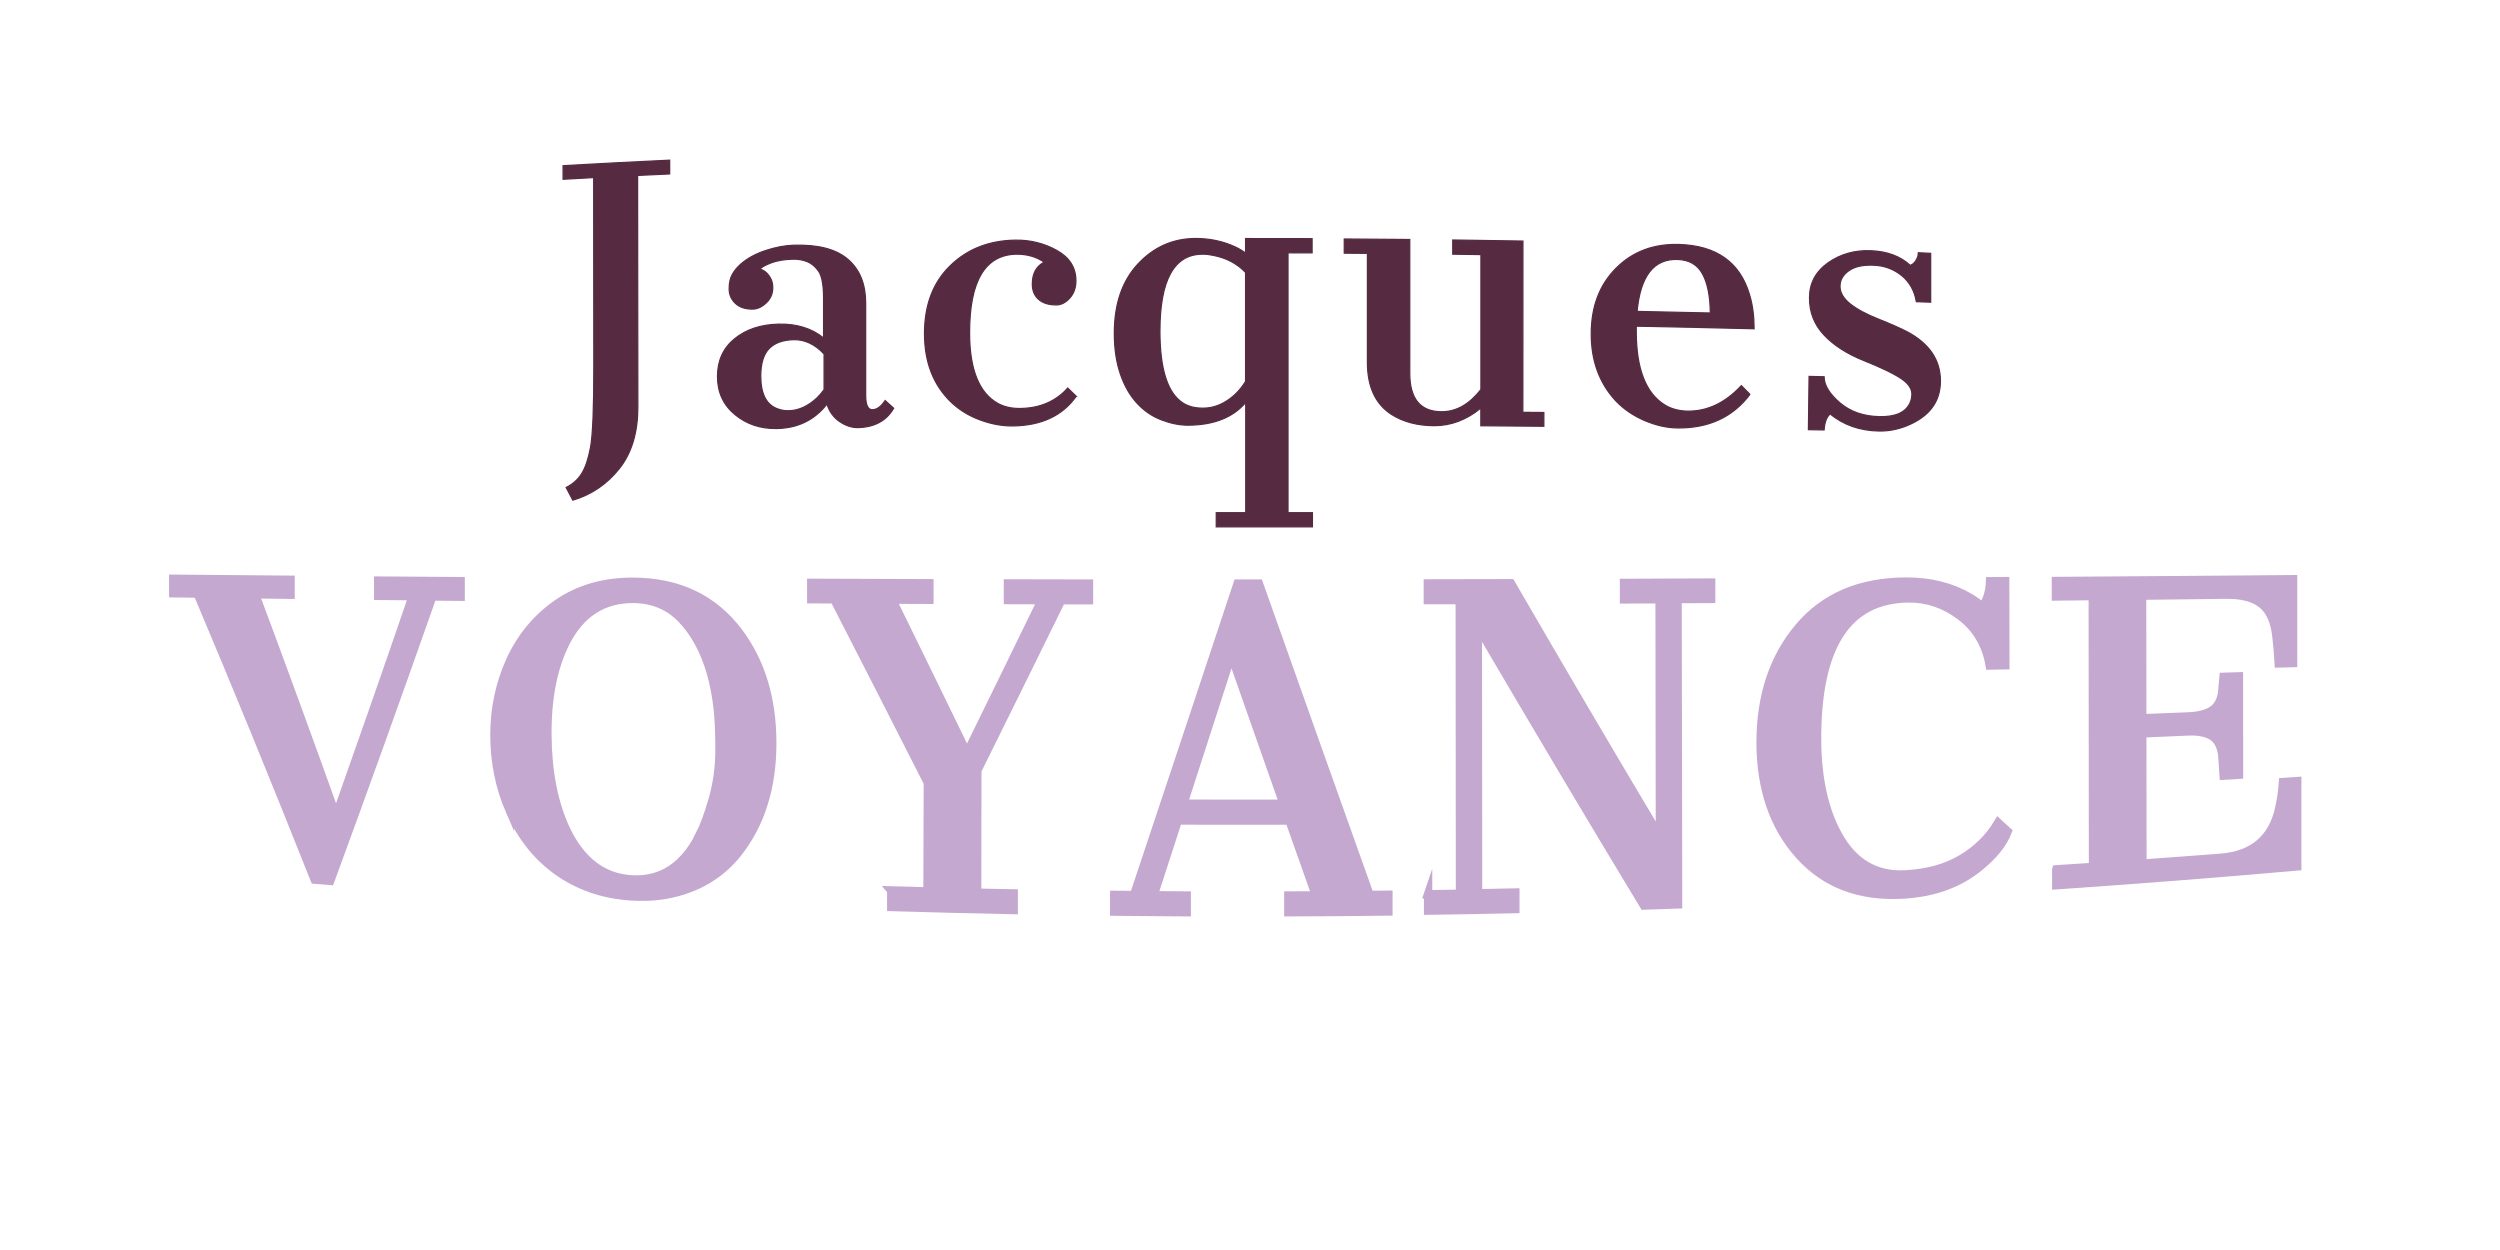 <svg xmlns="http://www.w3.org/2000/svg" id="Calque_1" data-name="Calque 1" width="300" height="150" viewBox="0 0 300 150"><g><path d="M69.8,56.84c.45-.71.81-1.77,1.07-3.19.26-1.42.4-4.71.39-9.86,0-7.49-.01-14.98-.02-22.48-1.22.06-2.45.13-3.67.2,0-.54,0-1.09,0-1.63,4.26-.24,8.53-.46,12.79-.66,0,.55,0,1.1,0,1.65-1.28.06-2.57.12-3.85.18,0,9.26.02,18.52.03,27.79,0,3.04-.73,5.5-2.21,7.37-1.48,1.87-3.34,3.14-5.59,3.81-.27-.51-.53-1.01-.8-1.52.79-.4,1.42-.95,1.86-1.66Z" style="fill: #562b41; stroke: #562b41; stroke-miterlimit: 10; stroke-width: .15px;"></path><path d="M99.24,48.48c-1.51,1.93-3.53,2.91-6.07,2.94-1.93.03-3.59-.53-4.98-1.68-1.39-1.15-2.09-2.67-2.09-4.56,0-1.89.68-3.4,2.05-4.52,1.37-1.12,3.13-1.71,5.28-1.76,2.16-.05,3.96.5,5.4,1.66,0-1.58,0-3.17,0-4.75,0-1.61-.2-2.7-.59-3.26-.39-.56-.85-.95-1.38-1.16-.53-.21-1.11-.31-1.75-.29-1,.03-1.85.17-2.54.43-.69.26-1.15.51-1.39.76.6.16,1.06.6,1.39,1.32.1.26.16.56.16.93,0,.71-.26,1.31-.78,1.8-.52.49-1.04.73-1.56.75-.91.02-1.62-.2-2.13-.68-.51-.48-.76-1.06-.76-1.75,0-.69.12-1.26.37-1.71.25-.45.58-.86,1-1.23.79-.7,1.79-1.25,3-1.65,1.2-.4,2.33-.61,3.39-.64,2.93-.09,5.1.48,6.51,1.71,1.41,1.22,2.11,2.97,2.11,5.23,0,3.69,0,7.39,0,11.08,0,1.15.27,1.72.8,1.72.53,0,1.05-.37,1.54-1.1.34.3.68.61,1.02.92-.88,1.52-2.33,2.29-4.34,2.32-.7,0-1.42-.23-2.14-.72-.72-.49-1.23-1.18-1.52-2.1ZM98.89,42.47c-1.11-1.17-2.32-1.74-3.64-1.71-1.32.03-2.3.39-2.97,1.08-.66.69-.99,1.79-.99,3.28,0,2.21.71,3.53,2.13,3.98.4.14.81.2,1.23.19,1.18-.02,2.32-.54,3.4-1.55.31-.31.59-.63.84-.98,0-1.43,0-2.86,0-4.3Z" style="fill: #562b41; stroke: #562b41; stroke-miterlimit: 10; stroke-width: .15px;"></path><path d="M129.14,47.56c-1.67,2.35-4.23,3.53-7.7,3.55-1.22,0-2.51-.23-3.85-.73-1.34-.49-2.51-1.22-3.5-2.17-2.1-2.05-3.15-4.77-3.15-8.18,0-3.41,1.02-6.12,3.07-8.12,2.05-2.01,4.65-3.04,7.81-3.09,1.8-.03,3.46.38,4.99,1.23,1.53.85,2.3,2.06,2.3,3.64,0,.84-.25,1.54-.74,2.08-.49.54-1.02.81-1.58.82-.93,0-1.64-.21-2.15-.66-.51-.45-.76-1.06-.76-1.84,0-1.26.47-2.14,1.43-2.63-.96-.66-2.08-.97-3.34-.96-3.75.06-5.63,3.21-5.62,9.45,0,4.39,1.14,7.21,3.4,8.47.76.41,1.63.61,2.64.6,2.37-.02,4.29-.83,5.74-2.45.34.33.68.66,1.02.99Z" style="fill: #562b41; stroke: #562b41; stroke-miterlimit: 10; stroke-width: .15px;"></path><path d="M149.47,48.31c-1.54,1.8-3.84,2.7-6.92,2.71-1,0-2.06-.21-3.18-.64-1.11-.43-2.09-1.09-2.93-2.01-.84-.91-1.51-2.07-1.99-3.48-.49-1.41-.73-3.04-.73-4.9,0-3.5.94-6.27,2.83-8.3,1.89-2.03,4.19-3.06,6.92-3.07,1.72,0,3.32.34,4.79,1.03.46.22.86.46,1.21.73,0-.58,0-1.17,0-1.75,2.66,0,5.32,0,7.98.01,0,.57,0,1.14,0,1.7-.96,0-1.93,0-2.89,0,0,10.39,0,20.79,0,31.18.98,0,1.95,0,2.93,0,0,.57,0,1.14,0,1.7-3.85,0-7.7,0-11.54,0,0-.57,0-1.14,0-1.7,1.18,0,2.36,0,3.54,0,0-4.4,0-8.81,0-13.21ZM144.29,30.5c-3.4.01-5.1,3.1-5.1,9.24,0,4.57.92,7.44,2.76,8.62.64.42,1.45.63,2.43.62.98,0,1.93-.29,2.83-.87.91-.58,1.66-1.36,2.26-2.34,0-4.36,0-8.72,0-13.08-1-1.05-2.28-1.73-3.83-2.04-.47-.1-.92-.16-1.35-.15Z" style="fill: #562b41; stroke: #562b41; stroke-miterlimit: 10; stroke-width: .15px;"></path><path d="M177.71,48.96c-1.73,1.42-3.61,2.13-5.62,2.12-2.01-.01-3.71-.46-5.11-1.35-1.93-1.25-2.89-3.33-2.89-6.24,0-4.36,0-8.73,0-13.09-.93,0-1.85-.01-2.78-.02,0-.57,0-1.14,0-1.7,2.62.02,5.24.04,7.86.06,0,5.35,0,10.7,0,16.05,0,3.07,1.27,4.61,3.81,4.62,1.76.01,3.33-.88,4.73-2.66,0-5.4,0-10.8,0-16.2-1.13-.02-2.25-.03-3.38-.05,0-.57,0-1.13,0-1.7,2.81.04,5.62.08,8.42.13,0,6.85,0,13.7-.01,20.55.84,0,1.68.02,2.52.02,0,.55,0,1.1,0,1.65-2.52-.02-5.04-.04-7.56-.06,0-.71,0-1.42,0-2.13Z" style="fill: #562b41; stroke: #562b41; stroke-miterlimit: 10; stroke-width: .15px;"></path><path d="M210,47.31c-2.05,2.74-4.96,4.09-8.74,4.04-1.25-.02-2.55-.31-3.91-.89-1.35-.58-2.51-1.37-3.46-2.37-1.96-2.11-2.95-4.8-2.94-8.04,0-3.24.99-5.87,2.98-7.86,1.98-1.99,4.5-2.94,7.55-2.85,4.48.13,7.3,2.13,8.45,5.98.38,1.23.56,2.61.56,4.13-4.71-.12-9.43-.22-14.14-.31,0,.22,0,.43,0,.65,0,4.44,1.13,7.38,3.41,8.8.77.48,1.69.73,2.75.75,2.37.03,4.52-.99,6.45-3.06.34.35.69.7,1.03,1.04ZM205.24,37.56c-.02-2.05-.34-3.62-.95-4.72-.61-1.1-1.61-1.67-3.01-1.71-2.83-.08-4.44,2-4.83,6.24,2.93.06,5.86.12,8.79.19Z" style="fill: #562b41; stroke: #562b41; stroke-miterlimit: 10; stroke-width: .15px;"></path><path d="M219.6,49.68c-.42.38-.65,1.02-.71,1.91-.63-.01-1.25-.02-1.88-.03.03-2.13.06-4.26.08-6.39.6.01,1.2.03,1.8.04,0,1,.63,2.04,1.88,3.12,1.26,1.08,2.85,1.63,4.77,1.67,1.93.04,3.15-.51,3.67-1.66.14-.33.22-.68.22-1.05,0-.67-.44-1.31-1.34-1.9-.89-.59-2.36-1.29-4.39-2.11-2.04-.81-3.64-1.84-4.81-3.08-1.17-1.24-1.76-2.73-1.75-4.47,0-1.74.75-3.14,2.23-4.19,1.49-1.05,3.2-1.53,5.15-1.45,1.95.08,3.51.66,4.7,1.75.36-.11.65-.41.86-.9.08-.17.12-.37.12-.61.49.02.99.04,1.48.07,0,1.95,0,3.91,0,5.86-.57-.02-1.15-.04-1.72-.06-.22-1.32-.81-2.37-1.76-3.14-.96-.77-2.08-1.19-3.37-1.24-1.29-.05-2.28.17-2.98.67-.7.5-1.05,1.12-1.05,1.87,0,.75.4,1.44,1.2,2.09.8.64,1.93,1.26,3.4,1.84,1.46.58,2.61,1.09,3.45,1.52,2.67,1.42,4,3.39,4,5.91,0,2.52-1.37,4.31-4.11,5.4-1.07.42-2.16.62-3.26.6-2.3-.04-4.26-.73-5.88-2.06Z" style="fill: #562b41; stroke: #562b41; stroke-miterlimit: 10; stroke-width: .15px;"></path></g><g><path d="M23.74,71.23c-.98-.01-1.97-.03-2.95-.04v-1.74c4.7.04,9.39.08,14.08.12,0,.6,0,1.2,0,1.8-1.42-.02-2.83-.03-4.25-.05,3.24,8.68,6.48,17.55,9.71,26.57,3.06-8.63,6.13-17.42,9.19-26.35-1.38-.01-2.76-.03-4.14-.04,0-.61,0-1.22,0-1.83,3.3.02,6.6.05,9.9.07,0,.62,0,1.24,0,1.87-1.13-.01-2.26-.02-3.39-.03-4.09,11.64-8.18,23.03-12.26,34.13-.62-.05-1.25-.1-1.87-.15-4.67-11.75-9.35-23.21-14.04-34.3Z" style="fill: #c4a8d0; stroke: #c4a8d0; stroke-miterlimit: 10;"></path><path d="M61.18,97.32c-.61-1.4-1.08-2.89-1.39-4.44-.31-1.56-.47-3.12-.46-4.7,0-1.57.16-3.11.48-4.62.32-1.5.79-2.93,1.41-4.29,1.3-2.85,3.2-5.14,5.72-6.87,2.52-1.73,5.55-2.61,9.08-2.59,5.37.03,9.57,2.01,12.6,6.01,2.71,3.61,4.06,8.07,4.05,13.37,0,5.29-1.39,9.7-4.14,13.18-1.88,2.37-4.36,3.95-7.43,4.74-1.56.41-3.26.57-5.12.47-1.86-.1-3.56-.43-5.09-.98-1.54-.55-2.93-1.29-4.16-2.19-1.23-.91-2.31-1.96-3.24-3.17-.93-1.21-1.7-2.51-2.31-3.92ZM83.92,100.27c.56-1.09,1.1-2.57,1.63-4.43.52-1.86.79-3.82.79-5.88,0-2.06-.08-3.79-.24-5.17-.17-1.39-.42-2.71-.77-3.96-.77-2.69-1.93-4.86-3.48-6.49-1.54-1.63-3.48-2.45-5.82-2.47-3.64-.03-6.35,1.72-8.13,5.2-1.52,3-2.25,6.72-2.21,11.19.04,4.47.8,8.24,2.26,11.33,1.81,3.77,4.46,5.77,7.94,5.94,3.48.17,6.16-1.57,8.05-5.27Z" style="fill: #c4a8d0; stroke: #c4a8d0; stroke-miterlimit: 10;"></path><path d="M106.94,106.85c1.45.04,2.91.08,4.36.12.01-4.35.03-8.69.04-13.04-3.75-7.39-7.5-14.73-11.24-22.01-.92,0-1.83,0-2.75-.01,0-.66,0-1.31,0-1.97,4.73.02,9.45.03,14.18.05,0,.66,0,1.32,0,1.99-1.49,0-2.98-.01-4.47-.02,2.99,6.1,5.99,12.24,8.98,18.4,2.99-6.08,5.97-12.2,8.96-18.34-1.35,0-2.7,0-4.05-.01,0-.67,0-1.33,0-2,3.24,0,6.49.01,9.73.02,0,.67,0,1.34,0,2-1.11,0-2.22,0-3.32,0-3.36,6.84-6.72,13.65-10.08,20.42,0,4.89-.01,9.78-.02,14.67,1.46.03,2.92.06,4.39.09,0,.67,0,1.33,0,2-4.9-.1-9.8-.22-14.7-.37,0-.66,0-1.32,0-1.98Z" style="fill: #c4a8d0; stroke: #c4a8d0; stroke-miterlimit: 10;"></path><path d="M133.7,107.38c.79,0,1.59.02,2.38.02,4.15-12.42,8.29-24.89,12.43-37.37.85,0,1.7,0,2.56,0,4.42,12.48,8.86,24.95,13.29,37.36.75,0,1.5-.01,2.25-.02,0,.67,0,1.34,0,2.01-4,.05-8.01.08-12.01.09,0-.67,0-1.34,0-2.01,1.1,0,2.2,0,3.31-.01-1.06-2.99-2.12-5.99-3.18-8.98-4.46.01-8.92,0-13.38-.01-.97,2.99-1.94,5.98-2.91,8.97,1.32.01,2.65.02,3.97.03,0,.67,0,1.34,0,2.01-2.9-.02-5.8-.04-8.71-.07,0-.67,0-1.34,0-2.01ZM154.02,96.45c-2.09-5.93-4.17-11.87-6.26-17.81-1.92,5.94-3.83,11.87-5.75,17.8,4,.02,8.01.02,12.01.01Z" style="fill: #c4a8d0; stroke: #c4a8d0; stroke-miterlimit: 10;"></path><path d="M171.36,107.31c1.28-.02,2.56-.04,3.84-.06,0-11.75-.02-23.49-.03-35.24-1.28,0-2.55,0-3.83,0,0-.67,0-1.34,0-2,3.32,0,6.65-.01,9.97-.02,5.95,10.26,11.91,20.42,17.88,30.41-.01-9.5-.03-18.99-.04-28.49-1.42,0-2.85.01-4.27.02,0-.66,0-1.32,0-1.98,3.49-.01,6.97-.02,10.46-.04,0,.65,0,1.31,0,1.96-1.34,0-2.69.02-4.03.02.02,12.21.04,24.43.06,36.64-1.37.05-2.73.1-4.1.14-6.65-10.98-13.29-22.18-19.93-33.49,0,10.67.02,21.34.03,32.01,1.49-.03,2.98-.06,4.47-.09,0,.66,0,1.33,0,1.99-3.49.08-6.98.14-10.47.19,0-.67,0-1.34,0-2Z" style="fill: #c4a8d0; stroke: #c4a8d0; stroke-miterlimit: 10;"></path><path d="M237.89,72.84c.59-.9.89-1.93.92-3.09.6,0,1.2,0,1.81-.01,0,3.36.01,6.73.02,10.09-.62.01-1.25.03-1.87.04-.43-2.52-1.6-4.49-3.5-5.93-1.9-1.43-3.97-2.15-6.2-2.13-7.42.04-11.1,5.76-11.02,17.16.05,4.52.88,8.26,2.49,11.18,1.85,3.38,4.54,4.96,8.07,4.78,2.69-.14,4.95-.77,6.81-1.89,1.85-1.11,3.31-2.55,4.36-4.32.38.35.76.71,1.15,1.06-.56,1.46-1.71,2.89-3.47,4.31-2.42,1.96-5.45,3.05-9.11,3.26-5.2.29-9.34-1.28-12.43-4.73-3.09-3.44-4.64-7.97-4.65-13.52,0-5.55,1.52-10.17,4.59-13.82,3.07-3.65,7.34-5.46,12.81-5.49,2.96-.02,5.55.64,7.75,1.95.62.37,1.11.74,1.48,1.1Z" style="fill: #c4a8d0; stroke: #c4a8d0; stroke-miterlimit: 10;"></path><path d="M246.76,104.32c1.47-.09,2.93-.19,4.4-.29-.01-10.84-.02-21.67-.03-32.5-1.47.02-2.95.03-4.42.05,0-.62,0-1.24,0-1.86,9.49-.06,18.97-.14,28.46-.22,0,3.36,0,6.71,0,10.07-.57.02-1.14.04-1.72.05-.08-1.32-.18-2.49-.31-3.52-.13-1.03-.41-1.89-.84-2.6-.85-1.45-2.58-2.17-5.19-2.14-3.35.04-6.7.08-10.06.12,0,4.9.01,9.8.02,14.71,1.83-.07,3.67-.14,5.5-.22,1.25-.05,2.2-.29,2.87-.72.67-.42,1.07-1.14,1.22-2.14.03-.29.05-.6.08-.92.02-.33.05-.65.08-.97.62-.02,1.23-.04,1.85-.06,0,3.94,0,7.87.01,11.81-.62.04-1.23.07-1.85.11-.03-.37-.06-.79-.08-1.28-.02-.48-.05-.89-.08-1.21-.15-1.11-.56-1.86-1.25-2.28-.68-.41-1.63-.59-2.85-.54-1.83.08-3.67.16-5.5.24,0,5.21.02,10.41.02,15.62,3.14-.22,6.27-.46,9.41-.7,3.85-.3,6.19-2.29,7-5.9.23-1.04.39-2.1.46-3.19.57-.04,1.14-.07,1.71-.11,0,3.41,0,6.83,0,10.24-9.63.85-19.27,1.6-28.92,2.26,0-.63,0-1.26,0-1.88Z" style="fill: #c4a8d0; stroke: #c4a8d0; stroke-miterlimit: 10;"></path></g></svg>
